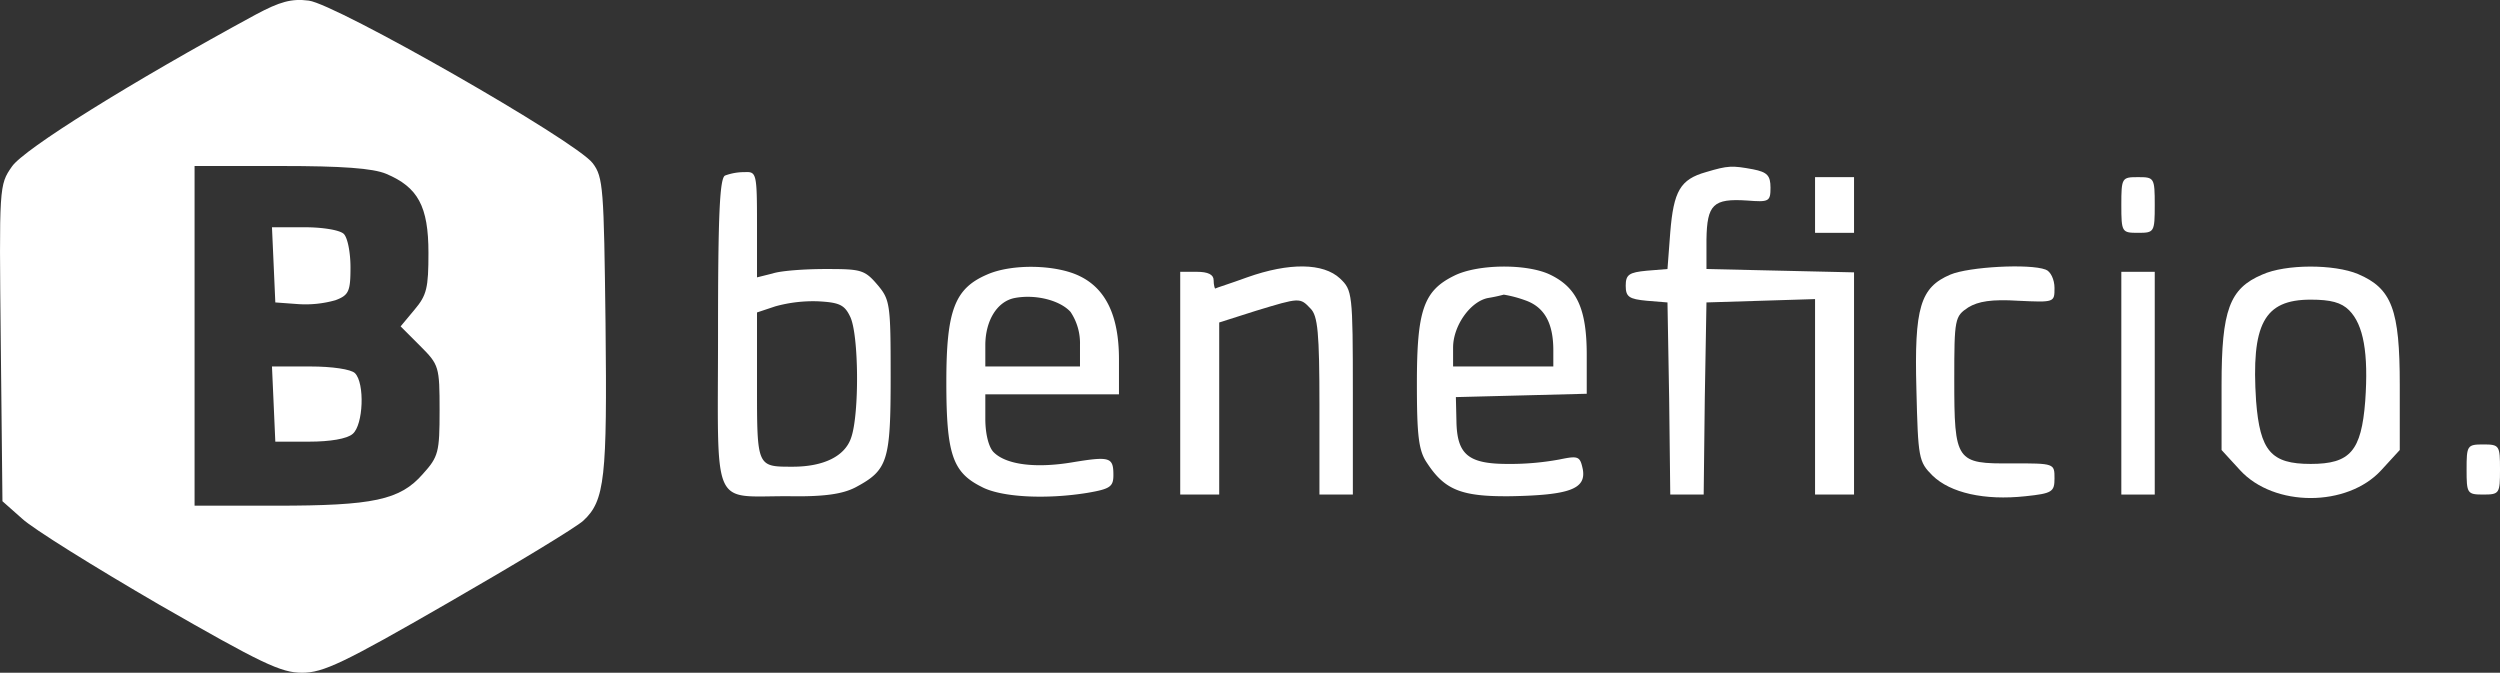 <svg id="Vrstva_1" data-name="Vrstva 1" xmlns="http://www.w3.org/2000/svg" viewBox="0 0 448.94 120.81"><rect x="0" y="0" width="448.94" height="120.81" fill="#333333" stroke="none"/><defs><style>.cls-1{fill:#fff;}</style></defs><path class="cls-1" d="M46,2.8C23.5,15,4.3,27,2.2,30.1-.1,33.4-.1,33.6.2,61.8L.5,90.2,4,93.3c1.9,1.8,13,8.7,24.7,15.5C47,119.3,50.5,121,54.3,121s7.4-1.7,26.3-12.6c12-6.9,22.9-13.5,24.2-14.7,3.9-3.6,4.3-7.7,4-35.4-.3-24.3-.4-26.3-2.3-28.8-3-4-46.1-28.6-51-29.2C52.4-.1,50.3.5,46,2.8ZM69.4,31.4c5.7,2.4,7.6,5.8,7.6,14.2,0,6.3-.3,7.6-2.5,10.2l-2.5,3,3.5,3.5C78.9,65.7,79,66,79,73.9c0,7.5-.2,8.3-3,11.4C71.9,90,67.1,91,49.6,91H35V30H50.5C61.5,30,67,30.4,69.4,31.4Z" transform="translate(-0.06 -0.19)"/><path class="cls-1" d="M49.2,47.7l.3,6.8,4.1.3a19.72,19.72,0,0,0,6.7-.7c2.4-.9,2.7-1.6,2.7-5.9,0-2.6-.5-5.3-1.2-6S58,41,54.8,41H48.9Z" transform="translate(-0.06 -0.19)"/><path class="cls-1" d="M49.2,72.7l.3,6.8h6.1c3.7,0,6.8-.5,7.8-1.4,1.9-1.6,2.2-9.1.4-10.9-.7-.7-4.1-1.2-8-1.2H48.9Z" transform="translate(-0.06 -0.19)"/><path class="cls-1" d="M306.4,31.1c-4.6,1.3-5.8,3.4-6.4,10.8l-.5,6.6-3.7.3c-3.2.3-3.8.7-3.8,2.7s.6,2.4,3.8,2.7l3.7.3.3,17.2L300,89h6l.2-17.3.3-17.2,9.8-.3,9.7-.3V89h7V49.1l-13.2-.3-13.3-.3V43.2c.1-6.3,1.2-7.4,7.3-7,3.9.3,4.2.2,4.2-2.3,0-2.2-.6-2.8-3.1-3.3C311.1,29.9,310.4,29.9,306.4,31.1Z" transform="translate(-0.06 -0.19)"/><path class="cls-1" d="M130.3,31.7c-1,.3-1.3,7-1.3,28.3,0,32.4-1.4,29.2,12.9,29.3,6.2.1,9.5-.4,11.8-1.6,5.8-3.1,6.3-4.7,6.3-19.9,0-13-.1-13.8-2.4-16.5s-3-2.8-9.3-2.8c-3.7,0-8,.3-9.5.8L136,50V40.5c0-9.2-.1-9.5-2.2-9.4A10,10,0,0,0,130.3,31.7ZM152.7,57c1.6,3.1,1.7,17.6.2,21.8-1.1,3.3-4.9,5.2-10.5,5.2-6.4,0-6.4.1-6.4-14.5V56.3l3.3-1.1a25.45,25.45,0,0,1,7.7-.9C150.7,54.5,151.7,54.9,152.7,57Z" transform="translate(-0.06 -0.19)"/><path class="cls-1" d="M326,37v5h7V32h-7Z" transform="translate(-0.06 -0.19)"/><path class="cls-1" d="M381,37c0,4.9.1,5,3,5s3-.1,3-5-.1-5-3-5S381,32.1,381,37Z" transform="translate(-0.06 -0.19)"/><path class="cls-1" d="M177.3,49.5c-5.8,2.5-7.3,6.4-7.3,19.3s1.1,16.2,6.3,18.8c3.5,1.9,11.6,2.3,19,1.1,4.1-.7,4.7-1.1,4.7-3.2,0-3.2-.6-3.4-7.3-2.3-6.5,1.1-11.9.5-14.2-1.8-.9-.9-1.5-3.3-1.5-6V71h24V64.7c0-7.7-2.3-12.6-7-14.9C189.8,47.7,181.8,47.5,177.3,49.5Zm15,6.7a10.08,10.08,0,0,1,1.7,5.9V66H177V62.2c0-4.4,2.1-7.9,5.3-8.5C186,53,190.4,54.1,192.3,56.2Z" transform="translate(-0.06 -0.19)"/><path class="cls-1" d="M224,50c-3,1.1-5.6,1.9-5.7,2s-.3-.7-.3-1.5q0-1.5-3-1.5h-3V89h7V58.1l6.6-2.1c7.9-2.4,7.9-2.4,9.8-.4,1.3,1.3,1.6,4.3,1.6,17.5V89h6V70.7c0-17.9-.1-18.4-2.3-20.5C237.7,47.4,231.6,47.3,224,50Z" transform="translate(-0.06 -0.19)"/><path class="cls-1" d="M261.2,49.7c-5.5,2.7-6.7,6.2-6.7,19.3,0,9.4.3,12.1,1.8,14.3,3.2,4.9,6.2,6.1,15.1,6,10.5-.2,13.5-1.3,12.9-4.8-.5-2.4-.8-2.5-4.2-1.8a48.79,48.79,0,0,1-9.3.8c-7.1,0-9.1-1.7-9.2-7.7l-.1-4.3,11.8-.3,11.7-.3v-7c0-8.3-1.8-12.1-6.6-14.4C274.2,47.5,265.4,47.6,261.2,49.7Zm12.7,4.4c3.5,1.2,5.1,4.1,5.1,9V66H261V62.6c0-3.9,3.1-8.3,6.3-8.9a28.45,28.45,0,0,0,2.8-.6A21.13,21.13,0,0,1,273.9,54.1Z" transform="translate(-0.06 -0.19)"/><path class="cls-1" d="M350.3,49.5c-5.4,2.3-6.5,5.9-6.1,20.6.3,12.4.4,13,2.9,15.5,3.2,3.1,9.3,4.5,16.7,3.7,4.8-.5,5.2-.8,5.2-3.2,0-2.7,0-2.7-7.6-2.7-10.1.1-10.4-.3-10.4-15.1,0-10.9.1-11.3,2.5-12.9,1.8-1.1,4.2-1.5,9-1.2,6.5.3,6.5.3,6.5-2.3,0-1.5-.7-3-1.6-3.3C364.5,47.5,353.6,48.1,350.3,49.5Z" transform="translate(-0.06 -0.19)"/><path class="cls-1" d="M406.3,49.5c-5.9,2.5-7.3,6.4-7.3,19.8V81l3.3,3.6c6.1,6.7,19.3,6.7,25.4,0L431,81V69.3c0-13.5-1.4-17.3-7.5-19.9C419.2,47.6,410.5,47.6,406.3,49.5Zm15.6,6.4c2.6,2.6,3.5,7.7,2.9,16.3-.7,9-2.7,11.3-9.8,11.3s-9.1-2.3-9.8-11.3C404.3,58.4,406.6,54,415,54,418.6,54,420.5,54.5,421.9,55.9Z" transform="translate(-0.06 -0.19)"/><path class="cls-1" d="M381,69V89h6V49h-6Z" transform="translate(-0.06 -0.19)"/><path class="cls-1" d="M443,84.5c0,4.3.1,4.5,3,4.5s3-.2,3-4.5-.1-4.5-3-4.5S443,80.2,443,84.5Z" transform="translate(-0.06 -0.19)"/></svg>